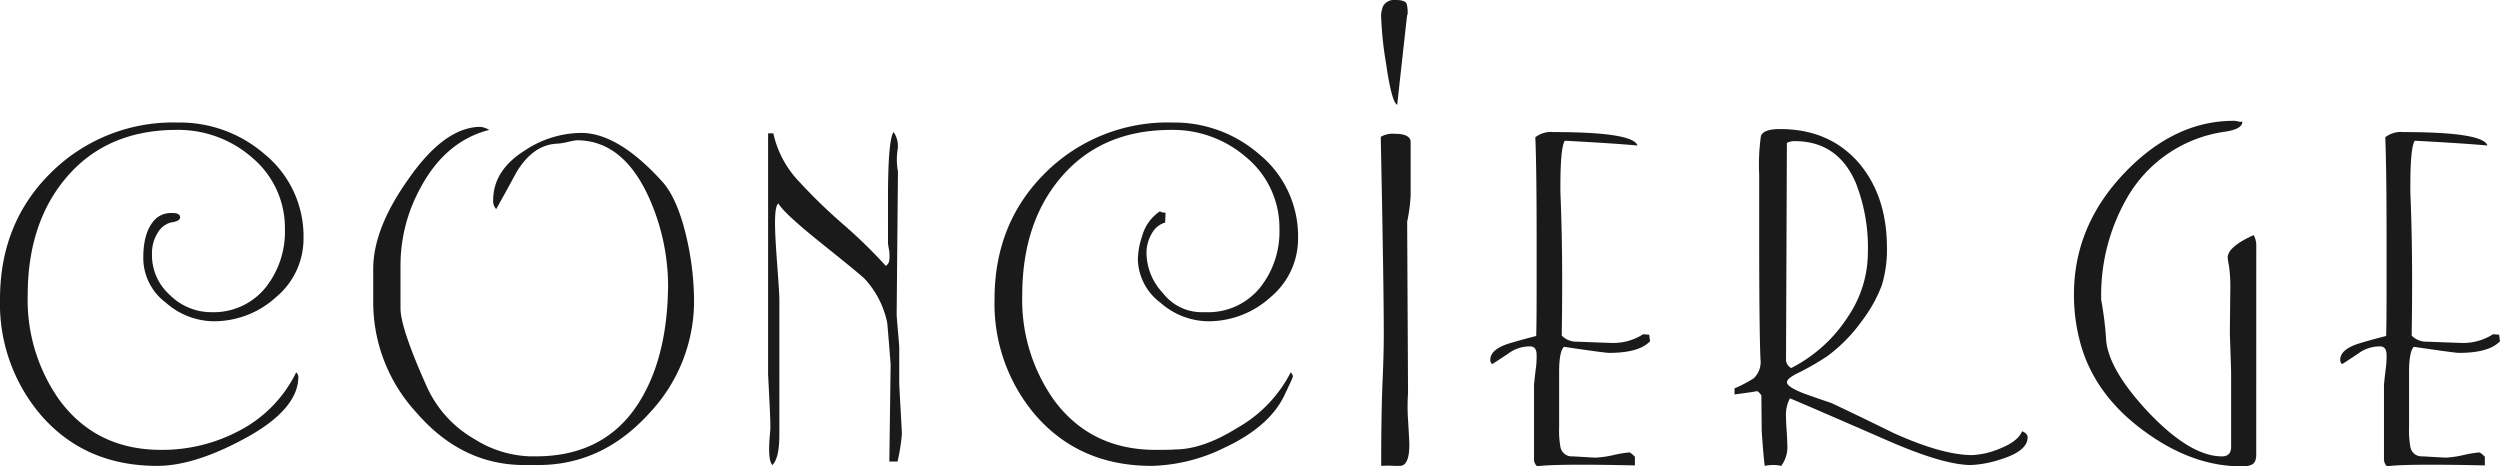 <svg xmlns="http://www.w3.org/2000/svg" viewBox="0 0 399.693 74.554"><defs><style>.cls-1{fill:#1a1a1a;}</style></defs><title>concierge_ttl</title><g id="レイヤー_2" data-name="レイヤー 2"><g id="PC"><path class="cls-1" d="M48.526,38.072a12.126,12.126,0,0,1-4.373,9.415,14.724,14.724,0,0,1-10.065,3.876,11.685,11.685,0,0,1-7.531-2.941,8.932,8.932,0,0,1-3.644-6.888q-.069-3.947,1.454-5.953a3.55,3.55,0,0,1,2.907-1.523q1.523-.068,1.523.692,0,.623-1.523.831A3.512,3.512,0,0,0,25.2,37.242a6.1,6.1,0,0,0-.9,3.392,8.471,8.471,0,0,0,2.839,6.507,9.367,9.367,0,0,0,6.645,2.769,10.651,10.651,0,0,0,8.792-4.084,14.321,14.321,0,0,0,2.976-9.207,14.633,14.633,0,0,0-5.33-11.491,17.907,17.907,0,0,0-11.976-4.361q-11.421,0-17.929,7.961Q4.43,35.927,4.43,47.21A27.668,27.668,0,0,0,9.553,64.031q5.883,7.893,16.2,7.892a26.264,26.264,0,0,0,12.6-3.115,20.775,20.775,0,0,0,9-9.276,1,1,0,0,1,.346.693q0,5.329-8.861,10.037-7.89,4.222-13.706,4.222-11.629,0-18.69-8.237A27.4,27.4,0,0,1,0,47.833Q0,35.65,8.134,27.62a27.669,27.669,0,0,1,20.248-8.03A20.67,20.67,0,0,1,42.3,24.644,16.925,16.925,0,0,1,48.526,38.072Z"/><path class="cls-1" d="M110.965,48.11a26.127,26.127,0,0,1-7.2,18q-7.478,8.239-17.722,8.238H83.829q-10.038,0-17.306-8.446A26,26,0,0,1,59.67,48.456V42.987q0-6.438,5.607-14.329,5.816-8.375,11.56-8.376a3.756,3.756,0,0,1,1.385.485q-7.06,1.8-11.076,9.415A25.7,25.7,0,0,0,64.031,42.5v6.784q0,3.184,4.3,12.737a18.362,18.362,0,0,0,7.627,8.238,17.616,17.616,0,0,0,8.806,2.7h.9q11.649,0,17.057-9.554,4.02-7.061,4.091-17.859a34.663,34.663,0,0,0-2.978-13.776q-4.152-9.345-11.629-9.345a12.437,12.437,0,0,0-1.454.277,9.445,9.445,0,0,1-1.8.277q-3.739.207-6.369,4.539-1.593,2.956-3.253,5.914a1.871,1.871,0,0,1-.485-1.385q0-4.845,5.122-8.029a16.476,16.476,0,0,1,8.93-2.77q5.953,0,13.015,7.822,2.421,2.7,3.876,9A46.05,46.05,0,0,1,110.965,48.11Z"/><path class="cls-1" d="M144.191,69.293v.069a30.916,30.916,0,0,1-.692,4.43h-1.315l.208-15.506q-.486-6.3-.555-6.715a14.632,14.632,0,0,0-3.53-6.922q-.484-.553-7.06-5.815-6.024-4.845-6.785-6.3-.553.278-.553,3.11,0,2.072.346,6.634t.346,5.666V69.508q0,3.734-1.108,4.838-.831-.759-.346-5.531.069-.757-.138-4.77-.209-4.355-.208-4.149V21.32h.837a16.141,16.141,0,0,0,3.9,7.477,87.616,87.616,0,0,0,7.181,6.991,80.945,80.945,0,0,1,6.9,6.715,1.182,1.182,0,0,0,.559-.9,6.962,6.962,0,0,0,0-1.385l-.208-1.246V31.635q0-9.345.9-10.522a3.915,3.915,0,0,1,.623,2.908,10.4,10.4,0,0,0,.069,3.391l-.208,22.913q0,.208.208,2.6t.208,2.6v5.814q0,.208.207,3.945T144.191,69.293Z"/><path class="cls-1" d="M207.531,38.072a12.128,12.128,0,0,1-4.372,9.415,14.73,14.73,0,0,1-10.066,3.876,11.683,11.683,0,0,1-7.531-2.941,8.932,8.932,0,0,1-3.644-6.888,12.111,12.111,0,0,1,.692-3.807,6.953,6.953,0,0,1,2.838-3.946,1.347,1.347,0,0,0,.9.207l-.07,1.593a3.512,3.512,0,0,0-2.077,1.661,6.1,6.1,0,0,0-.9,3.392,9.5,9.5,0,0,0,2.63,6.23,7.8,7.8,0,0,0,6.022,3.046h.831a10.647,10.647,0,0,0,8.791-4.084,14.31,14.31,0,0,0,2.977-9.207,14.629,14.629,0,0,0-5.33-11.491,17.905,17.905,0,0,0-11.976-4.361q-11.421,0-17.929,7.961-5.885,7.2-5.883,18.482a27.667,27.667,0,0,0,5.122,16.821q5.882,7.893,16.2,7.892,2.631,0,3.115-.069,4.429,0,9.969-3.461a21.328,21.328,0,0,0,8.514-8.861,1,1,0,0,1,.347.693q0,.138-1.385,3.046-2.424,4.983-9.553,8.306a27.648,27.648,0,0,1-11.63,2.907q-11.63,0-18.691-8.237a27.4,27.4,0,0,1-6.437-18.414q0-12.183,8.134-20.213a27.67,27.67,0,0,1,20.248-8.03A20.672,20.672,0,0,1,201.3,24.644,16.922,16.922,0,0,1,207.531,38.072Z"/><path class="cls-1" d="M225.528,31.289a26.881,26.881,0,0,1-.554,4.153l.139,27.412a31.516,31.516,0,0,0,0,4.223q.207,3.463.208,4.016,0,3.391-1.524,3.391h-.831a16.475,16.475,0,0,0-2.145,0q0-8.109.208-13.308.207-4.436.207-7.9,0-7.623-.485-31.4a3.9,3.9,0,0,1,2.285-.485q2.214,0,2.492,1.107Zm-.485-28.935h-.069q-.623,5.538-1.592,14.4-.9-.415-1.8-6.715a57.143,57.143,0,0,1-.762-7.13A4.087,4.087,0,0,1,221.167.9a2.071,2.071,0,0,1,2.007-.9q1.453,0,1.731.623A5.828,5.828,0,0,1,225.043,2.354Z"/><path class="cls-1" d="M263.808,54.548q-1.73,1.869-6.576,1.869-.623,0-7.2-.969-.762.762-.762,4.015v8.86a14.555,14.555,0,0,0,.208,3.115,1.811,1.811,0,0,0,1.869,1.524q.208,0,1.869.1c1.108.07,1.753.1,1.939.1a16.453,16.453,0,0,0,2.838-.415,18.071,18.071,0,0,1,2.492-.415c.139,0,.437.231.9.691v1.385q-12.736-.276-15.644.139a1.523,1.523,0,0,1-.485-1.108V61.539q0-.138.243-2.284a14.594,14.594,0,0,0,.172-2.492q0-1.383-1.047-1.384a5.729,5.729,0,0,0-3.424,1.107q-2.376,1.595-2.657,1.731a.938.938,0,0,1-.278-.693q0-1.8,3.53-2.768,1.871-.553,3.808-1.039.067-2.214.068-6.991V37.8q0-10.66-.207-15.853a4.058,4.058,0,0,1,2.908-.83q12.735,0,13.429,2.146-3.808-.347-11.63-.762-.762,1.246-.692,8.376.138,3.393.208,6.854.138,6.852,0,15.921a3.256,3.256,0,0,0,2.076.969q.278,0,2.873.1t2.8.1A8.885,8.885,0,0,0,262.7,53.44l.969.07Z"/><path class="cls-1" d="M324.171,69.929q0,2.173-4.292,3.506a17.311,17.311,0,0,1-4.776.911q-4.36,0-13.291-3.9-14.537-6.339-15.645-6.758a5.611,5.611,0,0,0-.623,2.976q0,.693.1,2.181t.1,2.18a5.008,5.008,0,0,1-.969,3.461,5.041,5.041,0,0,0-1.316-.138,5.54,5.54,0,0,0-1.315.138q-.207-1.452-.485-5.538L281.6,63.2q-.485-.691-.83-.692.761,0-3.461.554v-.969a21.253,21.253,0,0,0,3.045-1.593,3.56,3.56,0,0,0,1.108-3.046q-.207-4.707-.208-20.213V27.9a32.852,32.852,0,0,1,.278-6.16q.414-1.107,3.045-1.108,7.892,0,12.6,5.407,4.428,5.2,4.5,13.309a19.833,19.833,0,0,1-.831,6.307,22.834,22.834,0,0,1-3.218,5.719,25.267,25.267,0,0,1-5.5,5.58,41.436,41.436,0,0,1-4.569,2.634q-1.869.9-1.869,1.525,0,.762,2.907,1.871,2.145.762,4.223,1.457,4.983,2.356,9.9,4.782,7.822,3.535,12.6,3.535a12.89,12.89,0,0,0,4.292-.987q3.045-1.2,3.669-2.821Q324.171,69.3,324.171,69.929ZM298.627,40.495a28.314,28.314,0,0,0-1.938-11.283q-2.84-6.576-9.622-6.646a2.815,2.815,0,0,0-1.384.278l-.139,34.611a1.521,1.521,0,0,0,.831,1.385,23.479,23.479,0,0,0,9.137-8.307A18.309,18.309,0,0,0,298.627,40.495Z"/><path class="cls-1" d="M360.72,72.685q0,1.246-.691,1.591a3.528,3.528,0,0,1-1.732.278q-7.754,0-15.367-5.538Q334.9,63.2,332.616,54.9a29.073,29.073,0,0,1-1.038-7.823q0-11.076,8.237-19.591,7.961-8.237,17.444-8.168a3.5,3.5,0,0,1,.589.1,1.315,1.315,0,0,0,.657.034q0,1.178-2.7,1.593a21.448,21.448,0,0,0-15.368,9.968,31.115,31.115,0,0,0-4.5,16.96,54.859,54.859,0,0,1,.761,5.953q.138,4.845,6.645,11.837,6.784,7.2,11.906,7.2,1.455,0,1.455-1.524V59.532q0-.207-.1-3.184t-.1-3.253l.069-6.715a24.42,24.42,0,0,0-.207-3.877,11.914,11.914,0,0,1-.208-1.315q0-1.73,4.153-3.6a3.433,3.433,0,0,1,.415,1.523Z"/><path class="cls-1" d="M399.693,54.548q-1.729,1.869-6.576,1.869-.623,0-7.2-.969-.76.762-.761,4.015v8.86a14.555,14.555,0,0,0,.208,3.115,1.811,1.811,0,0,0,1.869,1.524q.209,0,1.869.1t1.939.1a16.432,16.432,0,0,0,2.837-.415,18.051,18.051,0,0,1,2.493-.415q.207,0,.9.691v1.385q-12.736-.276-15.645.139a1.526,1.526,0,0,1-.484-1.108V61.539q0-.138.242-2.284a14.652,14.652,0,0,0,.173-2.492q0-1.383-1.048-1.384a5.732,5.732,0,0,0-3.424,1.107q-2.376,1.595-2.656,1.731a.938.938,0,0,1-.278-.693q0-1.8,3.53-2.768,1.869-.553,3.808-1.039.068-2.214.068-6.991V37.8q0-10.66-.207-15.853a4.057,4.057,0,0,1,2.907-.83q12.737,0,13.43,2.146-3.808-.347-11.63-.762-.763,1.246-.692,8.376.138,3.393.208,6.854.138,6.852,0,15.921a3.254,3.254,0,0,0,2.076.969q.278,0,2.873.1t2.8.1a8.882,8.882,0,0,0,5.26-1.385l.97.07Z"/></g></g></svg>